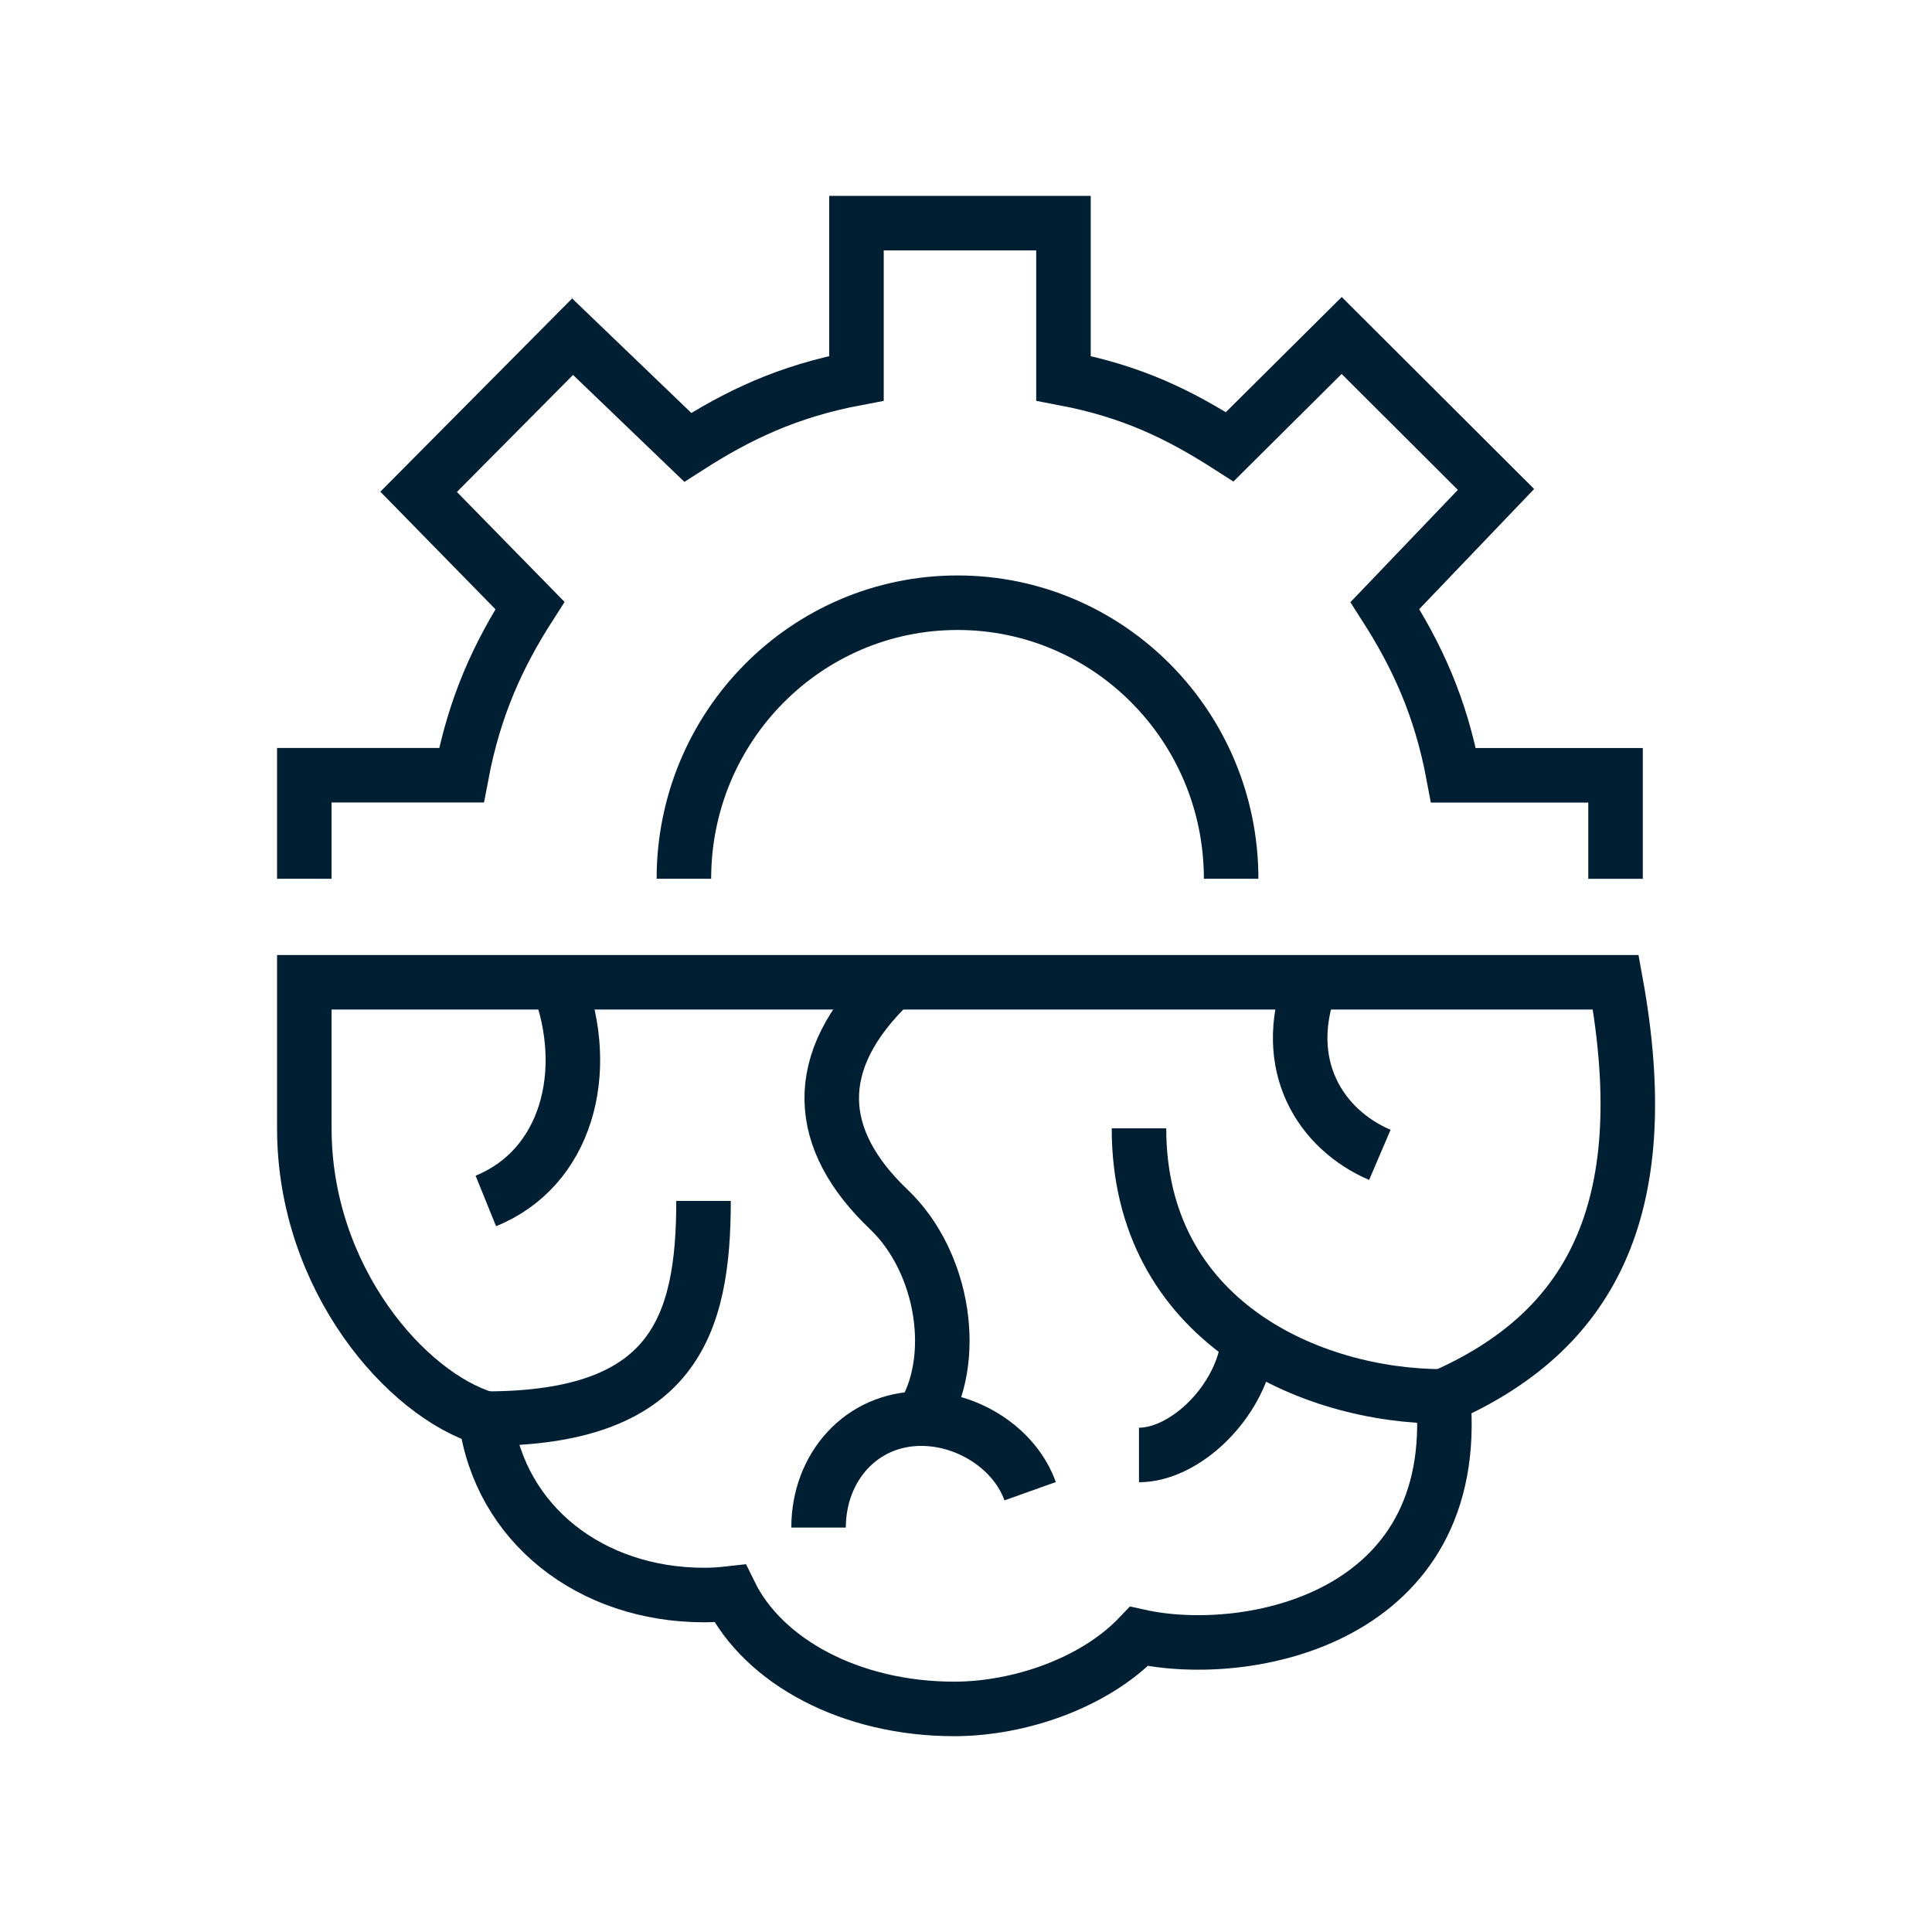 <?xml version="1.0" encoding="UTF-8"?><svg id="Layer_2" xmlns="http://www.w3.org/2000/svg" viewBox="0 0 283.46 283.46"><defs><style>.cls-1{fill:none;stroke:#001f33;stroke-miterlimit:22.93;stroke-width:8px;}</style></defs><path class="cls-1" d="M44.65,165.55c0,22.07,15.04,39.15,26.63,42.59,2.06,15.52,15.43,25.88,32.04,25.88,1.28,0,2.54-.09,3.78-.23,4.91,10.03,17.76,16.94,32.89,16.94,9.61,0,20.63-3.82,27.13-10.64,15.97,3.54,47.5-2.6,44.62-35.21,21.2-9.34,31.48-26.9,25.32-60.76H44.65v21.43Z"/><path class="cls-1" d="M103.22,176.2c0,18.41-4.44,31.94-31.95,31.94"/><path class="cls-1" d="M135.17,208.14c5.57-8.52,3.37-22.95-4.77-30.7-10.71-10.19-11.72-21.64,.35-33.19"/><path class="cls-1" d="M81.92,144.25c4.99,13.14,1.14,27.18-10.64,31.95"/><path class="cls-1" d="M192.33,144.13c-4.56,12.16,1.41,21.58,10.12,25.31"/><path class="cls-1" d="M183.08,197.5c-1.33,8.48-9.33,15.97-15.97,15.97"/><path class="cls-1" d="M211.73,204.88c-19.47,0-44.62-11.05-44.62-39.33"/><path class="cls-1" d="M44.65,128.93v-15.19h23.05c1.92-10.13,5.37-17.6,10.05-24.9l-16.33-16.68,22.59-22.76,16.9,16.23c7.29-4.68,14.62-8.22,24.75-10.13v-22.76h30.37v22.76c10.13,1.92,17.1,5.37,24.39,10.05l16.43-16.33,22.64,22.59-16.3,17.04c4.68,7.3,8.16,14.77,10.06,24.9h23.78v15.19"/><path class="cls-1" d="M180.63,128.93c0-22.37-17.98-40.5-40.14-40.5-22.17,0-40.15,18.13-40.15,40.5"/><path class="cls-1" d="M120.1,224.12c0-8.83,6.24-15.98,15.06-15.98,6.95,0,13.77,4.45,15.98,10.65"/></svg>